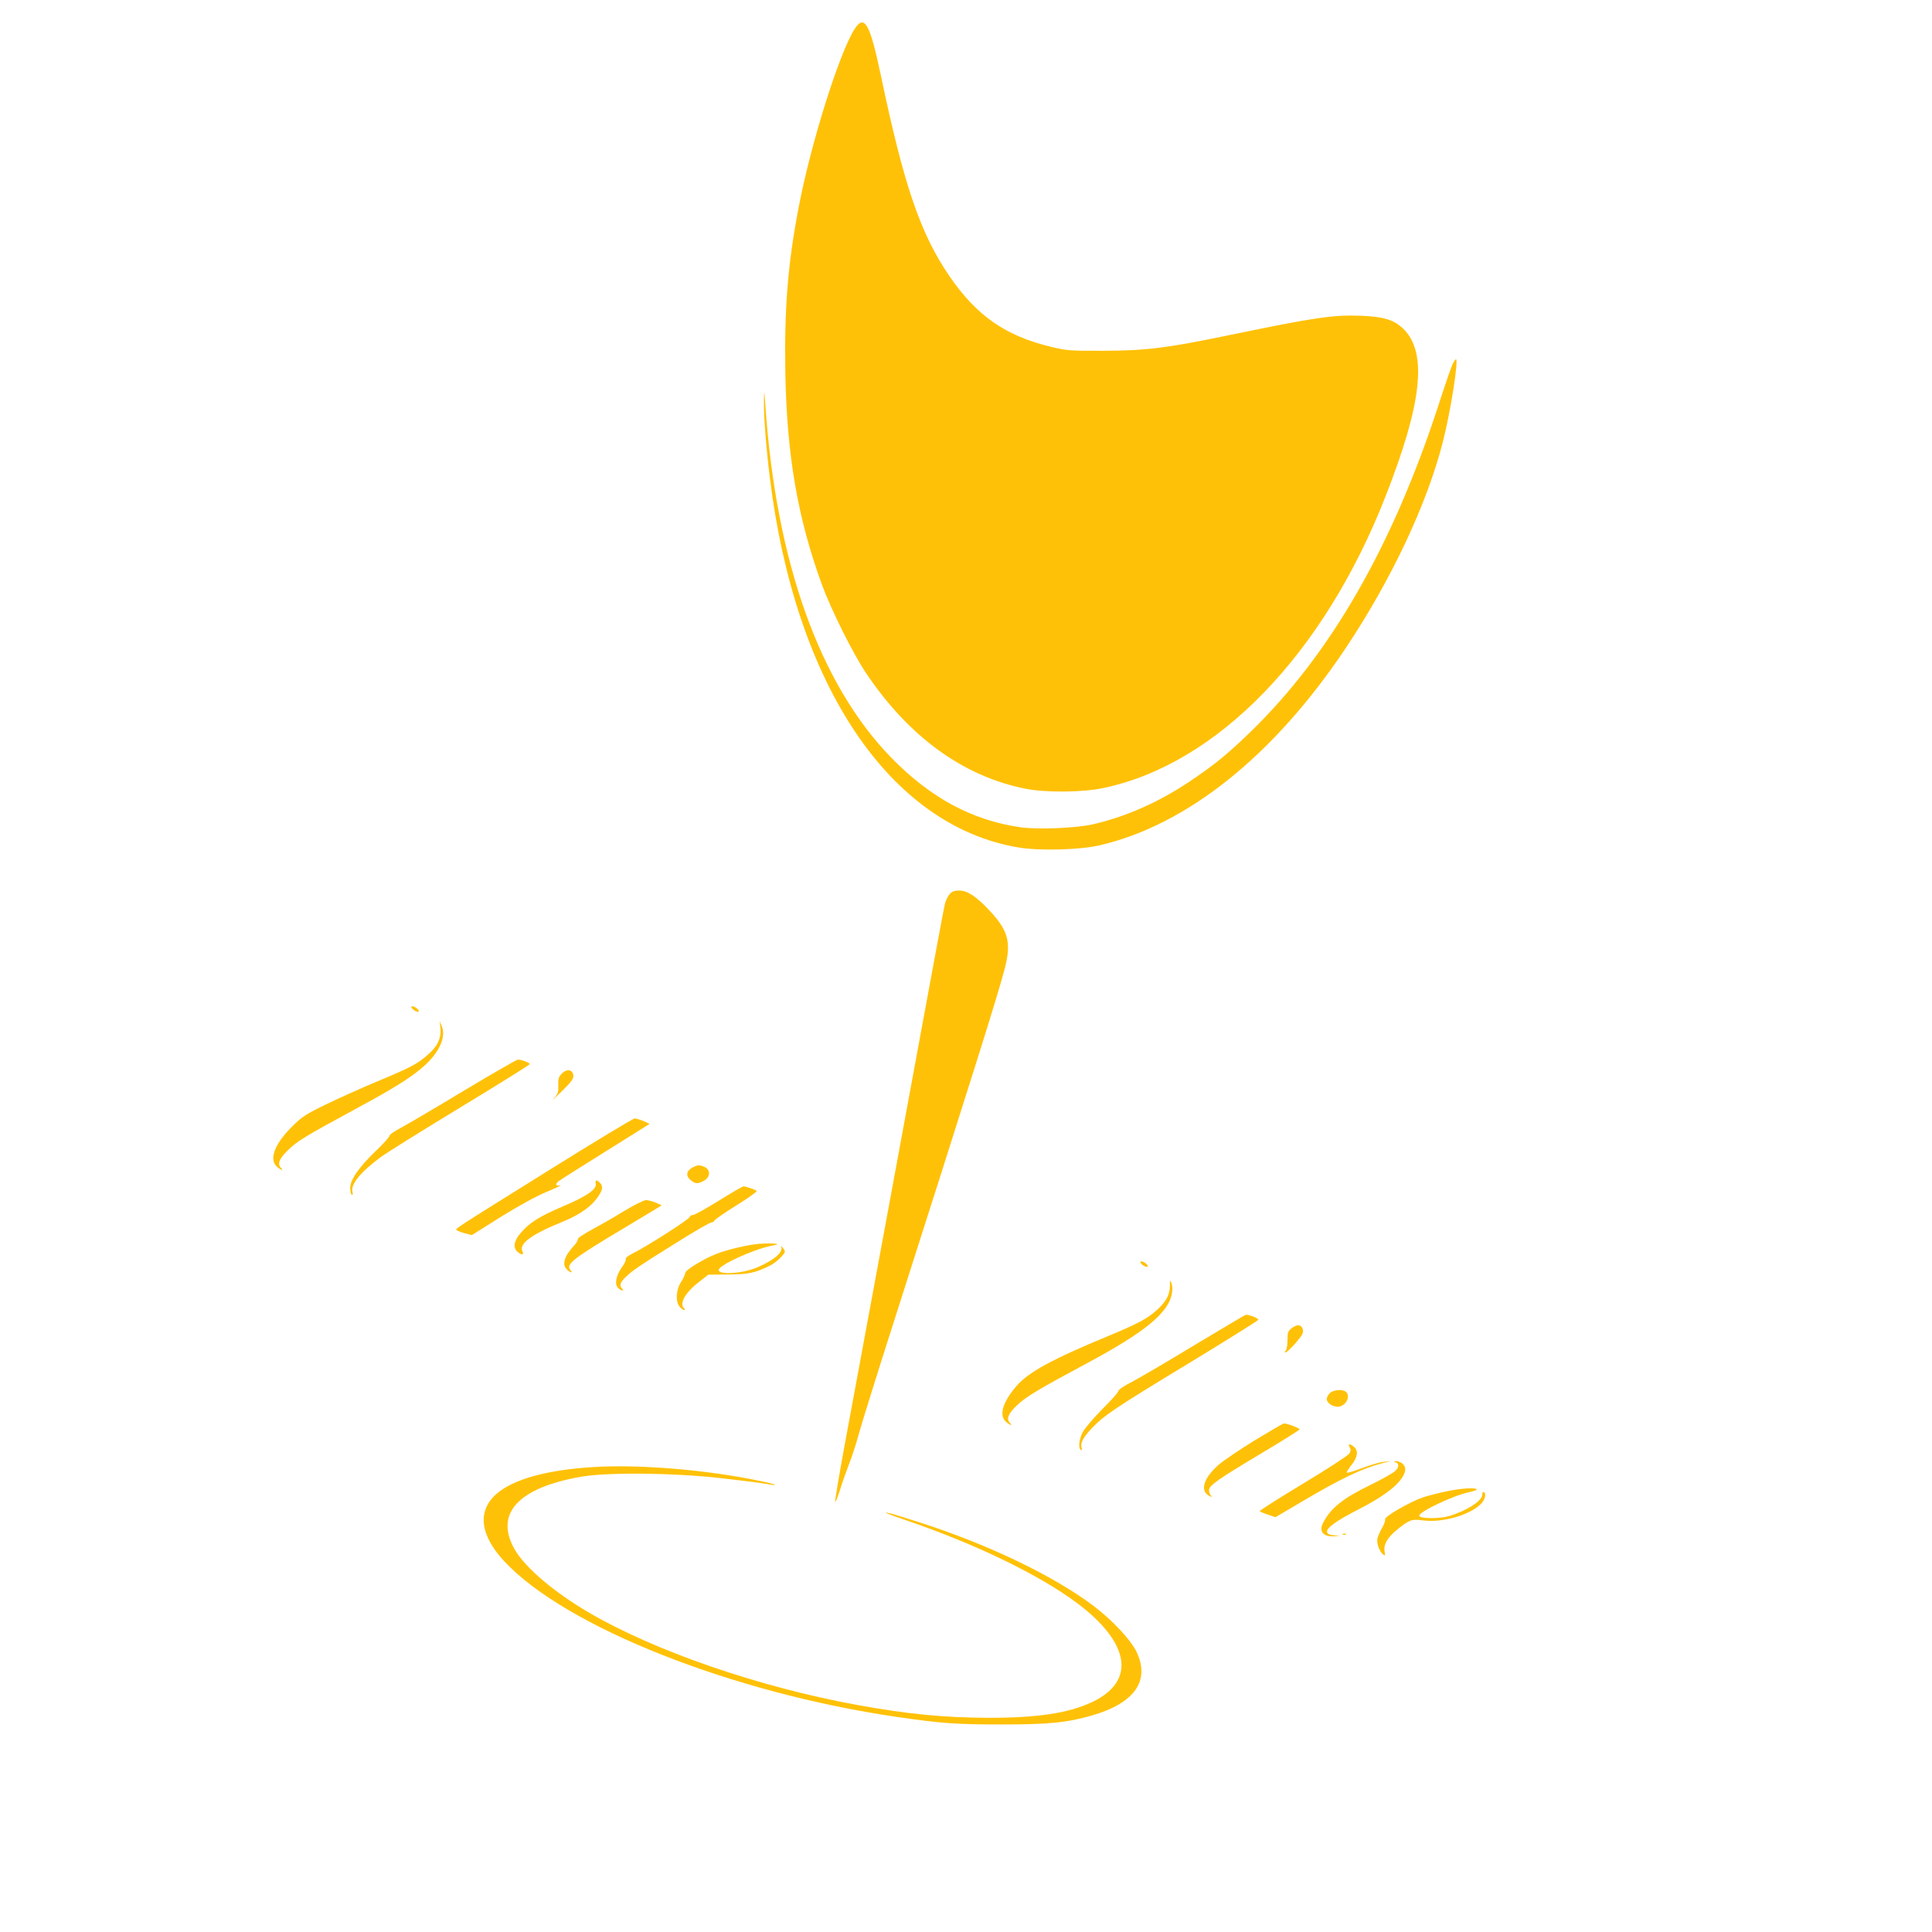 <?xml version="1.0" standalone="no"?>
<!DOCTYPE svg PUBLIC "-//W3C//DTD SVG 20010904//EN"
 "http://www.w3.org/TR/2001/REC-SVG-20010904/DTD/svg10.dtd">
<svg version="1.0" xmlns="http://www.w3.org/2000/svg"
 width="1280pt" height="1280pt" viewBox="0 0 1280 1280"
 preserveAspectRatio="xMidYMid meet">
<g transform="translate(0,1280) scale(0.1,-0.1)"
fill="#ffc107" stroke="none">
<path d="M5664 12611 c-101 -154 -292 -760 -373 -1186 -72 -376 -95 -669 -88
-1095 10 -548 82 -965 243 -1405 61 -166 203 -451 289 -580 284 -426 648 -690
1062 -771 132 -26 376 -24 513 5 756 159 1459 885 1869 1931 244 621 279 955
118 1112 -61 59 -130 80 -280 86 -186 7 -304 -11 -867 -127 -418 -87 -556
-104 -835 -105 -226 -1 -247 1 -351 26 -301 72 -493 205 -674 469 -192 280
-302 602 -455 1334 -71 336 -107 402 -171 306z"/>
<path d="M9625 10390 c-9 -17 -52 -142 -96 -278 -304 -932 -714 -1645 -1240
-2157 -153 -149 -245 -224 -408 -333 -206 -138 -422 -233 -639 -283 -113 -26
-367 -36 -481 -20 -323 47 -596 195 -857 462 -473 487 -761 1291 -833 2329 -8
112 -8 113 -10 34 -1 -103 14 -305 40 -514 170 -1373 796 -2303 1648 -2445
137 -23 403 -16 534 14 581 134 1156 594 1632 1306 303 454 540 957 645 1370
51 200 105 545 86 545 -3 0 -13 -14 -21 -30z"/>
<path d="M6293 6878 c-12 -13 -26 -41 -32 -63 -6 -22 -71 -373 -146 -780 -120
-653 -322 -1745 -521 -2820 -35 -192 -63 -356 -61 -365 1 -8 15 26 31 75 15
50 43 128 61 175 19 47 48 137 65 200 17 63 114 374 215 690 539 1686 709
2227 752 2394 44 171 24 250 -100 382 -88 95 -148 134 -202 134 -30 0 -47 -6
-62 -22z"/>
<path d="M2726 6131 c-3 -5 5 -16 19 -25 13 -9 26 -12 29 -7 3 5 -5 16 -19 25
-13 9 -26 12 -29 7z"/>
<path d="M2918 5984 c5 -64 -19 -116 -84 -172 -67 -60 -111 -83 -326 -173
-106 -44 -262 -114 -346 -155 -136 -66 -161 -82 -226 -147 -115 -113 -155
-216 -103 -265 24 -23 51 -32 29 -10 -26 26 -13 61 46 118 63 61 107 88 448
273 263 142 380 216 462 292 95 88 138 188 109 256 l-14 34 5 -51z"/>
<path d="M3075 5575 c-187 -113 -375 -223 -417 -246 -43 -22 -78 -46 -78 -54
0 -8 -41 -54 -92 -102 -110 -106 -168 -190 -168 -244 0 -21 5 -41 10 -44 7 -4
9 2 5 18 -13 50 52 130 185 229 41 31 281 180 533 333 251 152 457 281 457
285 0 9 -56 30 -79 30 -9 -1 -169 -93 -356 -205z"/>
<path d="M3721 5686 c-20 -21 -24 -35 -22 -78 1 -45 -2 -56 -31 -87 -17 -20 5
1 51 46 70 69 82 86 79 110 -4 39 -45 43 -77 9z"/>
<path d="M3640 5049 c-659 -411 -624 -389 -614 -399 5 -5 29 -14 54 -21 l46
-12 189 119 c121 75 232 136 305 167 63 26 105 46 93 44 -30 -7 -37 6 -15 25
9 8 150 97 312 198 l294 184 -39 18 c-22 9 -49 18 -60 18 -11 0 -265 -154
-565 -341z"/>
<path d="M4588 5065 c-41 -23 -46 -54 -14 -82 32 -27 47 -28 86 -8 49 25 50
78 3 96 -32 12 -43 11 -75 -6z"/>
<path d="M3947 4956 c7 -36 -64 -84 -223 -151 -150 -64 -214 -104 -272 -171
-47 -53 -55 -99 -24 -127 25 -23 46 -22 34 1 -27 50 55 112 259 195 123 49
206 109 250 182 23 37 24 59 3 79 -22 23 -32 20 -27 -8z"/>
<path d="M4762 4845 c-84 -52 -161 -95 -172 -95 -11 0 -20 -6 -20 -12 0 -14
-286 -197 -378 -242 -30 -15 -50 -31 -46 -37 3 -6 -8 -31 -26 -55 -39 -55 -50
-113 -25 -137 9 -9 22 -17 28 -17 8 0 7 4 -1 12 -21 21 -13 43 26 80 46 43 80
67 340 229 113 71 214 129 223 129 9 0 19 6 22 13 3 8 69 53 147 102 78 48
138 91 133 95 -10 9 -72 30 -87 30 -7 0 -80 -43 -164 -95z"/>
<path d="M4132 4775 c-68 -42 -165 -97 -215 -124 -52 -28 -91 -54 -89 -61 2
-7 -10 -27 -26 -44 -65 -69 -81 -126 -44 -159 23 -21 39 -22 22 -2 -33 39 11
74 365 285 l239 144 -39 18 c-22 9 -51 17 -65 17 -14 0 -80 -33 -148 -74z"/>
<path d="M5025 4559 c-75 -7 -210 -39 -278 -66 -85 -33 -207 -108 -207 -126 0
-9 -12 -36 -27 -59 -35 -52 -39 -134 -9 -167 11 -12 24 -21 30 -21 6 0 5 5 -2
12 -33 33 8 105 103 178 l58 45 131 1 c137 1 182 11 283 62 37 19 93 74 93 91
0 4 -7 16 -16 27 -8 10 -13 13 -9 6 18 -36 -45 -91 -161 -140 -98 -41 -259
-50 -252 -14 6 32 226 133 343 157 55 11 57 12 25 16 -19 2 -66 1 -105 -2z"/>
<path d="M7556 4441 c-3 -5 5 -16 19 -25 13 -9 26 -12 29 -7 3 5 -5 16 -19 25
-13 9 -26 12 -29 7z"/>
<path d="M7751 4282 c-1 -61 -24 -104 -85 -160 -64 -58 -127 -92 -318 -171
-377 -156 -533 -241 -613 -333 -91 -106 -118 -193 -72 -236 24 -23 51 -32 29
-10 -27 27 -13 61 46 118 61 57 142 106 467 280 387 208 540 335 560 465 4 22
2 51 -4 65 -9 23 -10 21 -10 -18z"/>
<path d="M7915 3889 c-181 -110 -369 -220 -417 -245 -50 -25 -88 -51 -88 -59
0 -8 -48 -63 -108 -122 -63 -64 -116 -127 -130 -154 -24 -50 -29 -104 -11
-115 7 -4 9 0 5 13 -10 31 9 69 66 129 81 86 157 137 644 432 252 153 459 283
461 288 3 10 -62 35 -83 33 -5 0 -157 -91 -339 -200z"/>
<path d="M8556 3999 c-23 -18 -26 -28 -26 -78 0 -31 -5 -62 -12 -69 -8 -8 -9
-12 -1 -12 14 0 103 98 113 125 10 26 -6 55 -29 55 -10 0 -30 -9 -45 -21z"/>
<path d="M8810 3570 c-11 -11 -20 -29 -20 -39 0 -25 37 -51 72 -51 51 0 89 65
56 98 -20 20 -85 15 -108 -8z"/>
<path d="M8312 3257 c-100 -62 -209 -135 -241 -164 -98 -87 -123 -171 -59
-204 19 -9 21 -9 11 2 -7 7 -13 23 -13 36 0 31 55 70 353 248 136 81 247 151
247 155 0 9 -86 41 -104 39 -6 0 -93 -51 -194 -112z"/>
<path d="M8942 3211 c9 -15 8 -24 -4 -43 -9 -12 -146 -102 -306 -198 -160 -96
-288 -178 -286 -182 2 -3 27 -14 54 -23 l50 -17 178 105 c255 151 396 218 531
253 l56 14 -47 -5 c-26 -2 -90 -21 -143 -41 -52 -20 -98 -34 -102 -31 -3 4 11
26 31 51 40 50 47 93 18 119 -27 24 -46 23 -30 -2z"/>
<path d="M9242 3113 c29 -7 29 -33 1 -59 -15 -14 -86 -54 -158 -89 -187 -91
-269 -156 -319 -254 -32 -60 5 -98 85 -88 31 3 30 4 -9 5 -30 2 -45 7 -49 19
-11 27 56 76 219 159 191 98 298 192 298 262 0 26 -31 52 -61 51 -15 -1 -18
-3 -7 -6z"/>
<path d="M3925 3080 c-303 -19 -521 -80 -633 -175 -132 -114 -114 -274 50
-450 404 -433 1504 -869 2593 -1029 300 -44 399 -51 700 -51 315 0 434 12 601
60 282 82 385 230 294 421 -39 80 -158 208 -283 303 -261 198 -697 408 -1152
554 -93 30 -183 58 -200 61 -61 15 -15 -5 116 -49 454 -155 877 -360 1125
-546 352 -264 391 -517 101 -655 -157 -74 -359 -105 -687 -105 -296 1 -541 25
-875 86 -646 118 -1336 356 -1771 610 -230 134 -421 296 -492 416 -140 239 20
414 443 486 180 30 608 25 921 -10 133 -15 267 -32 299 -38 99 -18 70 -3 -38
19 -350 74 -806 112 -1112 92z"/>
<path d="M9581 2919 c-52 -11 -122 -29 -155 -40 -85 -29 -256 -128 -249 -144
2 -8 -6 -33 -20 -57 -14 -24 -27 -55 -31 -70 -7 -31 12 -86 37 -106 14 -12 15
-10 10 22 -7 43 19 89 80 139 85 69 99 74 174 64 125 -17 306 33 381 106 31
30 42 70 22 82 -6 3 -10 -5 -10 -19 0 -40 -104 -106 -222 -141 -64 -18 -189
-17 -195 2 -8 24 224 135 330 157 32 7 55 15 51 19 -13 13 -107 6 -203 -14z"/>
<path d="M8898 2633 c7 -3 16 -2 19 1 4 3 -2 6 -13 5 -11 0 -14 -3 -6 -6z"/>
</g>
</svg>
